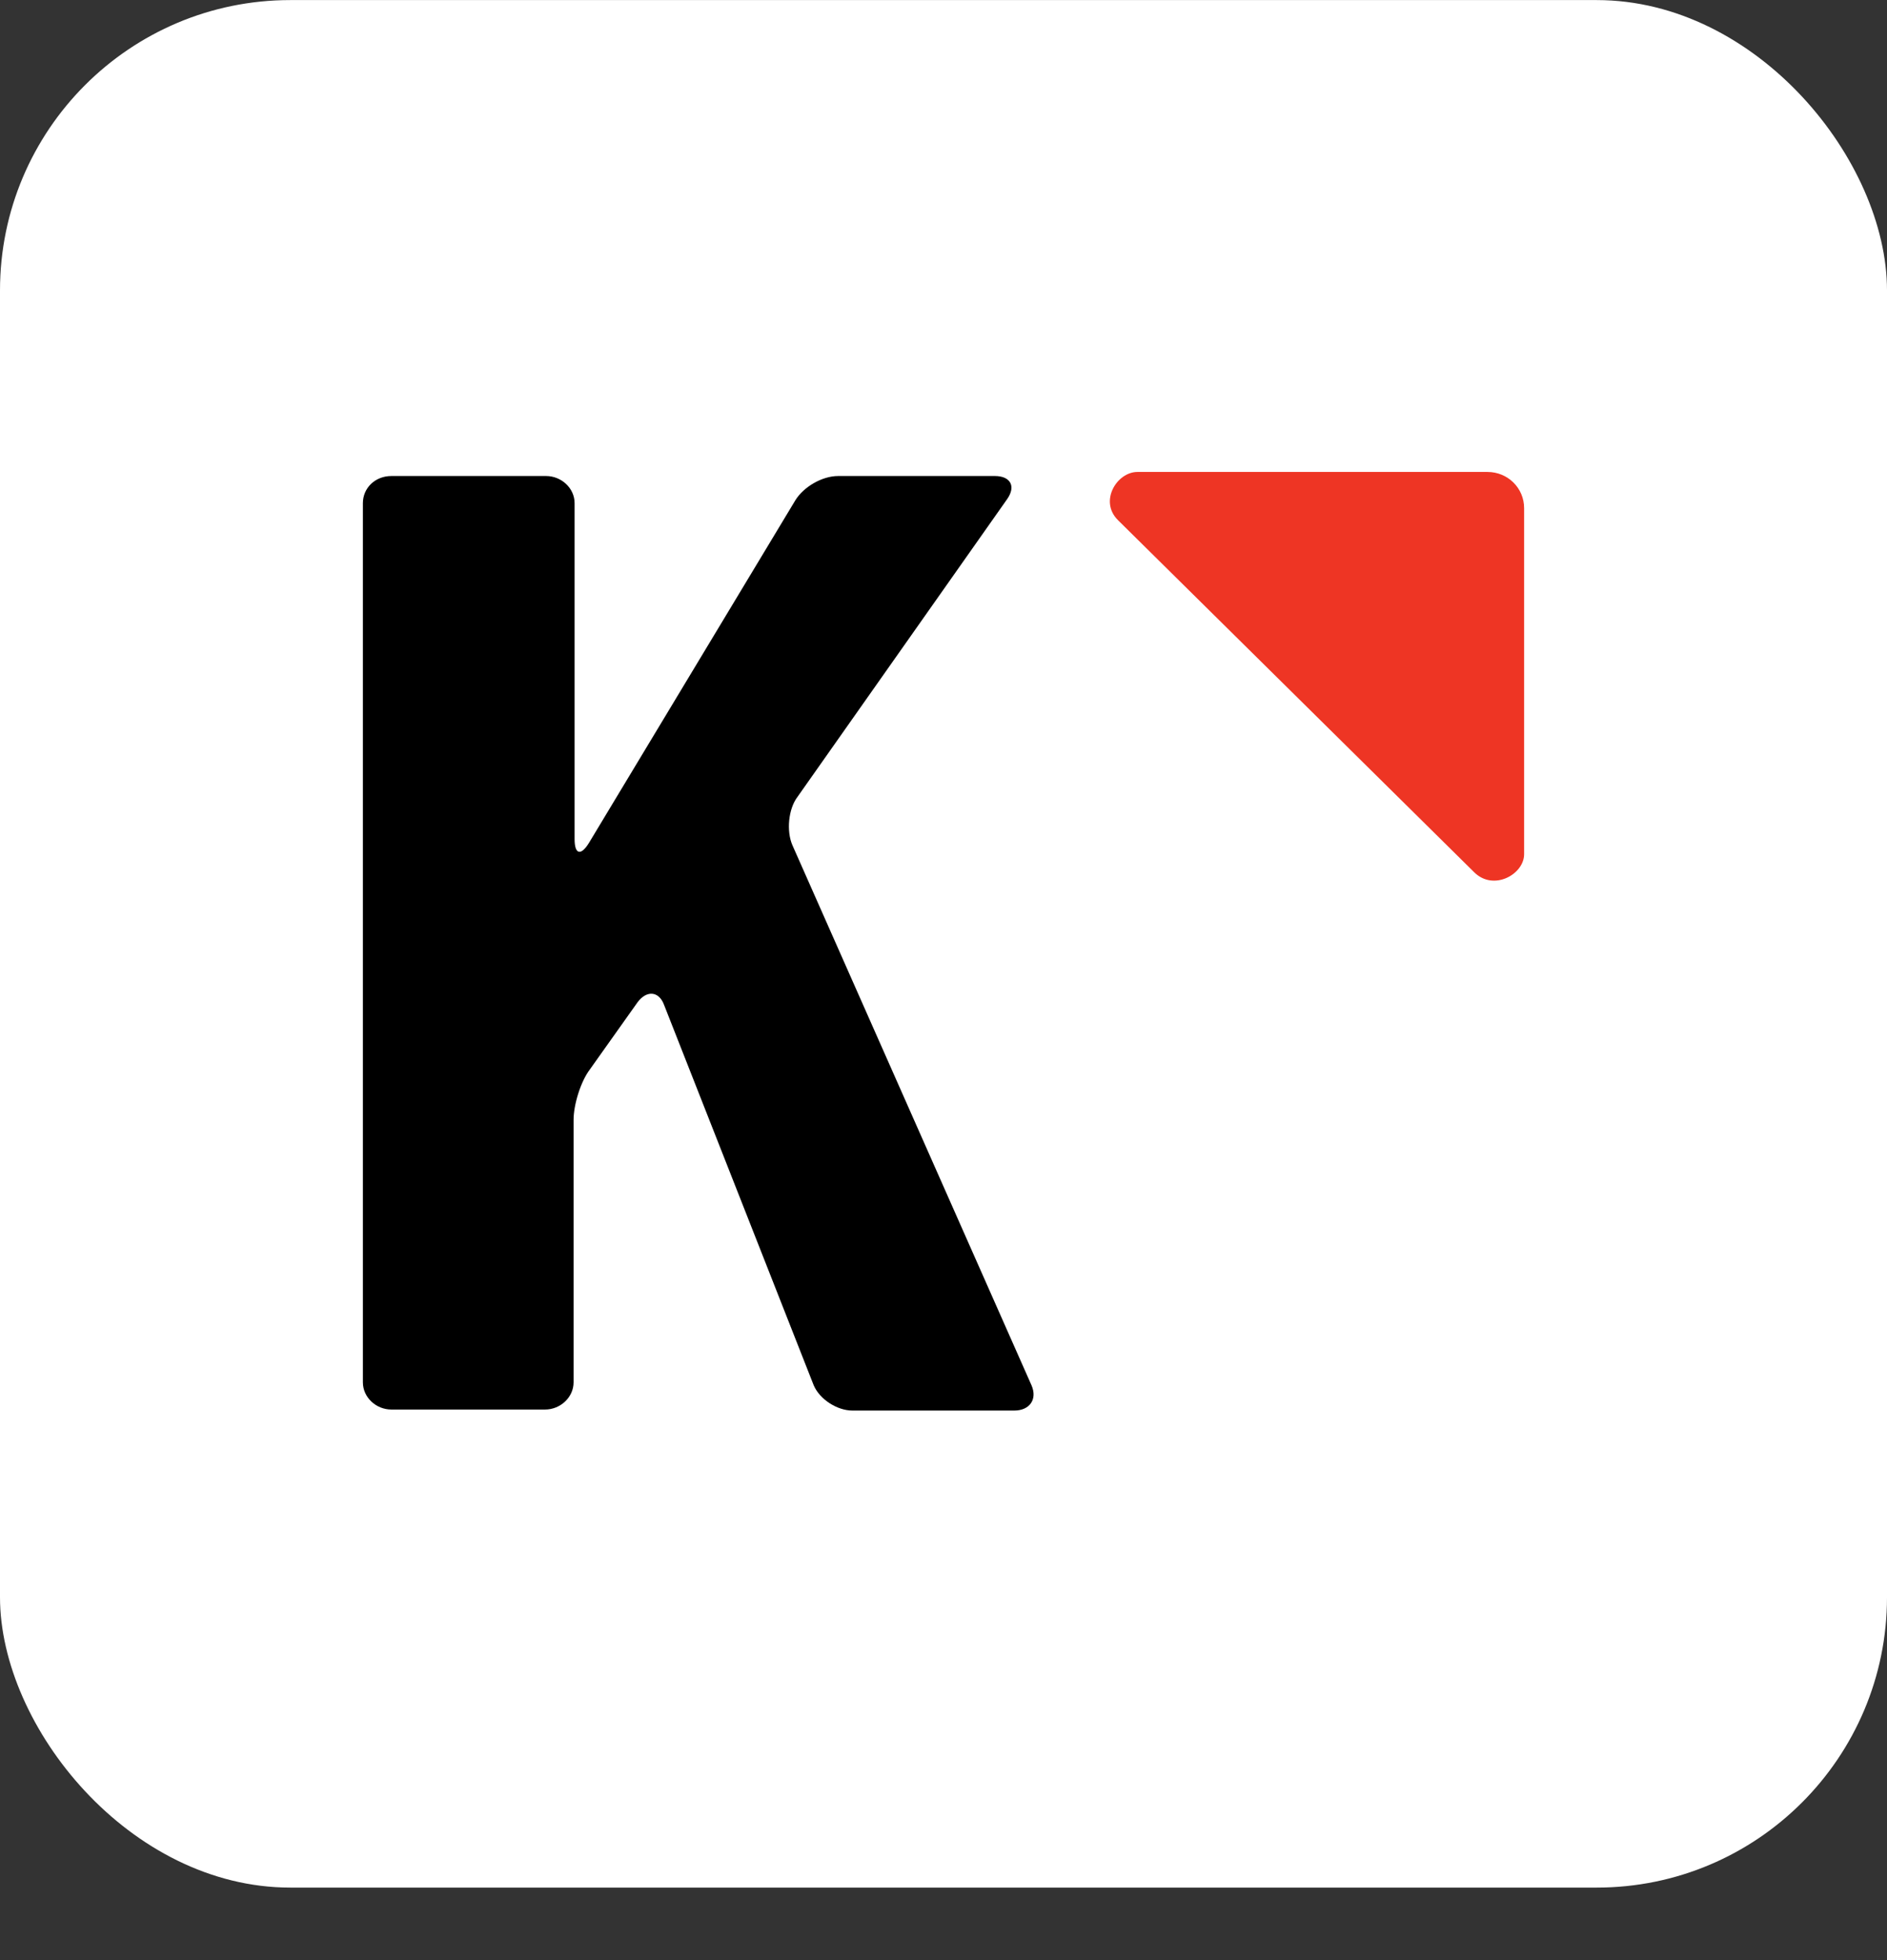 <svg width="26" height="27" viewBox="0 0 26 27" fill="none" xmlns="http://www.w3.org/2000/svg">
<rect x="0" y="0" width="26" height="27" fill="#333333" stroke="none"/>
<rect y="0.001" width="26" height="26" rx="4" fill="white"/>
<path d="M20.313 12.016C20.579 12.279 21 12.044 21 11.766V7C21 6.723 20.776 6.501 20.495 6.501H15.671C15.391 6.501 15.139 6.903 15.405 7.166L20.313 12.016Z" fill="#EE3524"/>
<path d="M5 6.931C5 6.723 5.168 6.557 5.393 6.557H7.524C7.734 6.557 7.917 6.723 7.917 6.931V11.559C7.917 11.767 8.001 11.794 8.113 11.614L10.96 6.889C11.072 6.709 11.324 6.557 11.549 6.557H13.708C13.919 6.557 14.003 6.695 13.877 6.875L10.988 10.977C10.862 11.143 10.834 11.448 10.918 11.642L14.213 19.083C14.297 19.277 14.185 19.43 13.975 19.43H11.745C11.535 19.43 11.296 19.277 11.212 19.083L9.151 13.845C9.081 13.651 8.912 13.637 8.786 13.804L8.127 14.732C8.001 14.898 7.903 15.217 7.903 15.425V19.041C7.903 19.249 7.72 19.416 7.51 19.416H5.393C5.182 19.416 5 19.249 5 19.041V6.931H5Z" fill="black"/>
</svg>
